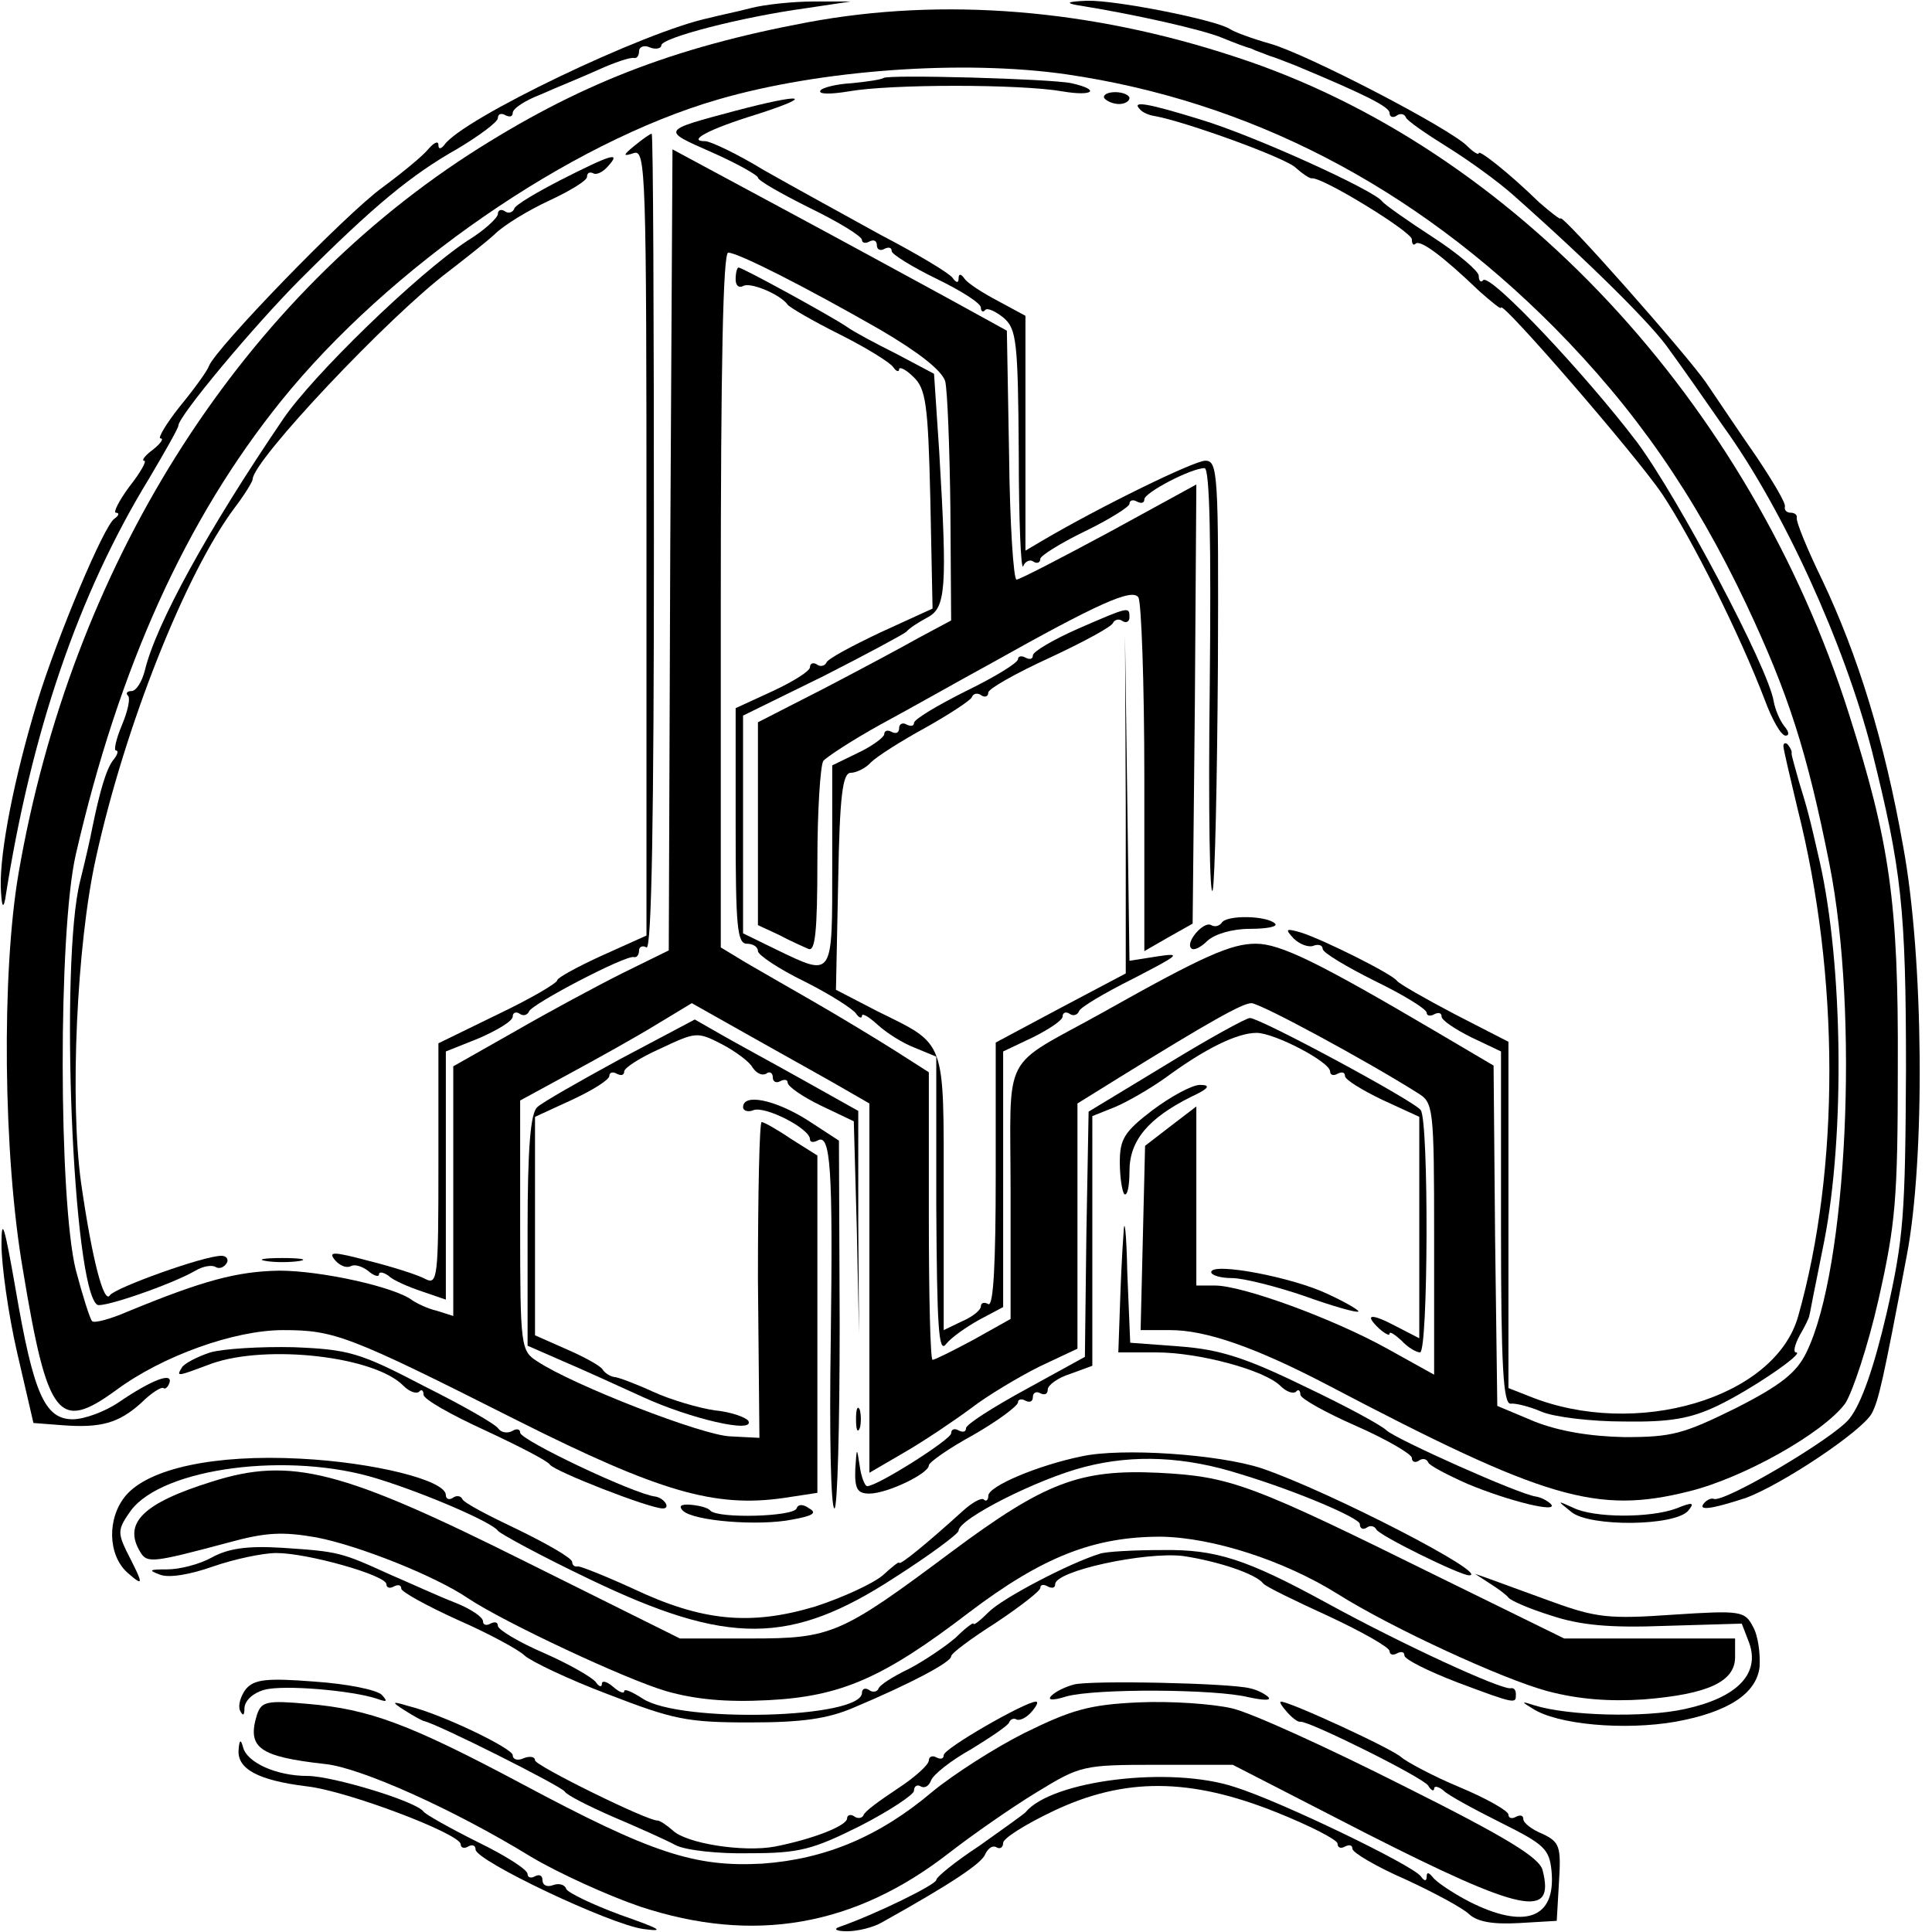 <?xml version="1.0" standalone="no"?>
<!DOCTYPE svg PUBLIC "-//W3C//DTD SVG 20010904//EN"
 "http://www.w3.org/TR/2001/REC-SVG-20010904/DTD/svg10.dtd">
<svg version="1.0" xmlns="http://www.w3.org/2000/svg"
 width="260pt" height="260pt" viewBox="0 0 260 260"
 preserveAspectRatio="xMidYMid meet">
<g transform="translate(0,260) scale(0.1,-0.1)"
fill="#000000" stroke="none">
<path d="M1010 2589 c-19 -5 -44 -10 -55 -13 -87 -18 -333 -136 -357 -171 -5
-6 -8 -6 -8 0 0 6 -6 3 -13 -5 -7 -9 -35 -32 -62 -52 -50 -36 -226 -218 -234
-241 -2 -6 -20 -31 -39 -54 -19 -24 -30 -43 -26 -43 5 0 0 -7 -10 -15 -11 -8
-16 -15 -12 -15 4 0 -5 -16 -20 -35 -14 -19 -22 -35 -18 -35 5 0 4 -4 -2 -8
-14 -9 -77 -159 -104 -247 -31 -102 -50 -200 -49 -248 1 -25 3 -32 6 -17 35
225 99 411 193 565 22 37 40 69 40 72 0 13 103 136 165 198 99 99 149 140 211
175 30 18 54 36 54 41 0 6 5 7 10 4 6 -3 10 -2 10 3 0 6 17 17 38 25 20 9 55
23 77 33 22 10 43 17 48 16 4 -1 7 3 7 9 0 6 7 9 15 5 8 -3 15 -1 15 3 0 10
107 38 195 50 l60 9 -50 0 c-27 0 -66 -4 -85 -9z"/>
<path d="M1450 2593 c76 -12 169 -33 195 -44 17 -7 33 -13 38 -14 4 -2 9 -4
12 -5 3 -1 8 -3 13 -5 4 -1 20 -7 35 -13 96 -40 127 -56 127 -64 0 -5 4 -7 9
-4 5 4 11 3 13 -2 1 -4 27 -22 56 -40 29 -18 69 -47 89 -65 106 -94 188 -176
209 -207 14 -19 47 -66 74 -105 80 -111 162 -291 199 -435 40 -160 46 -212 46
-430 -1 -194 -3 -226 -26 -327 -17 -73 -34 -122 -50 -142 -20 -26 -171 -115
-183 -108 -3 1 -8 -1 -12 -5 -11 -12 9 -9 55 6 49 18 157 90 170 114 9 17 15
42 47 212 25 130 23 402 -5 552 -25 141 -61 257 -109 358 -20 41 -35 78 -34
83 1 4 -3 7 -8 7 -5 0 -9 3 -8 8 2 4 -16 34 -38 67 -23 33 -53 78 -68 100 -27
39 -196 230 -196 221 0 -2 -13 8 -29 22 -41 40 -81 71 -81 66 0 -3 -7 1 -15 9
-23 24 -216 124 -265 138 -25 7 -49 16 -55 20 -18 12 -153 39 -192 38 -26 -1
-30 -3 -13 -6z"/>
<path d="M1087 2570 c-182 -34 -310 -84 -456 -178 -314 -204 -535 -556 -606
-967 -23 -134 -21 -379 6 -535 33 -199 48 -217 125 -161 62 46 159 81 225 81
69 0 88 -7 314 -121 193 -97 267 -118 359 -105 l46 7 0 227 0 227 -35 22 c-19
13 -37 23 -40 23 -3 0 -5 -96 -5 -212 l2 -213 -39 2 c-37 1 -212 69 -260 101
-22 14 -23 19 -23 183 l0 168 68 37 c37 20 89 49 115 65 l48 29 87 -49 c48
-27 102 -57 119 -67 l33 -19 0 -248 0 -249 48 28 c26 15 66 42 89 59 22 17 64
42 92 56 l51 24 0 165 0 165 58 36 c118 73 164 99 176 99 12 0 156 -78 224
-121 21 -13 22 -18 22 -196 l0 -183 -63 35 c-74 41 -195 85 -232 85 l-25 0 0
121 0 120 -34 -26 -35 -27 -3 -124 -3 -124 40 0 c48 0 114 -23 210 -73 295
-155 364 -175 488 -144 73 18 180 78 210 118 10 15 31 78 45 140 23 102 26
135 26 314 1 221 -11 302 -66 475 -133 419 -453 762 -824 883 -196 65 -395 81
-577 47z m348 -70 c246 -36 467 -150 656 -340 109 -110 189 -225 259 -373 57
-121 82 -199 112 -350 40 -201 24 -545 -31 -657 -13 -27 -34 -44 -95 -75 -71
-35 -86 -39 -150 -39 -47 1 -88 8 -121 21 l-50 21 -3 229 -2 229 -78 46 c-158
93 -209 118 -242 118 -33 0 -70 -16 -205 -92 -140 -78 -125 -48 -125 -243 l0
-170 -50 -28 c-28 -15 -52 -27 -55 -27 -3 0 -5 87 -5 193 l0 194 -47 30 c-27
17 -75 46 -108 65 -33 19 -75 43 -92 53 l-33 20 0 468 c0 313 3 467 10 467 13
0 102 -45 205 -104 51 -30 82 -54 87 -69 3 -12 6 -89 7 -172 l1 -150 -43 -23
c-23 -13 -81 -44 -129 -69 l-88 -45 0 -136 0 -137 28 -13 c15 -8 33 -16 40
-19 9 -4 12 23 12 118 0 68 4 129 8 135 4 5 39 28 77 49 39 21 106 59 150 83
141 79 189 101 197 88 4 -6 8 -116 8 -243 l0 -233 33 19 32 18 3 295 2 296
-117 -64 c-65 -35 -121 -64 -125 -64 -4 0 -9 75 -10 167 l-3 168 -80 44 c-44
24 -145 79 -225 122 l-145 78 -3 -539 -2 -539 -63 -31 c-34 -17 -99 -52 -144
-78 l-83 -47 0 -168 0 -168 -22 7 c-13 3 -27 10 -33 14 -23 18 -123 40 -179
40 -57 -1 -102 -13 -204 -55 -23 -10 -45 -16 -48 -13 -3 3 -13 35 -22 69 -23
93 -24 454 0 559 58 252 148 451 276 610 145 180 388 348 588 406 137 40 329
54 469 34z"/>
<path d="M1189 2495 c-3 -2 -22 -5 -43 -7 -20 -1 -40 -6 -42 -10 -3 -5 14 -5
38 -1 56 10 231 10 288 0 41 -7 52 2 12 11 -28 6 -248 12 -253 7z"/>
<path d="M1486 2468 c3 -4 12 -8 20 -8 8 0 14 4 14 8 0 4 -9 8 -19 8 -11 0
-17 -4 -15 -8z"/>
<path d="M990 2451 c-101 -27 -100 -26 -32 -56 34 -15 62 -31 62 -34 0 -4 32
-22 70 -41 39 -19 70 -38 70 -43 0 -4 5 -5 10 -2 6 3 10 1 10 -5 0 -6 5 -8 10
-5 6 3 10 2 10 -3 0 -4 27 -21 60 -37 33 -16 60 -33 60 -39 0 -5 3 -7 6 -3 3
3 14 -2 25 -11 17 -15 19 -32 20 -182 0 -91 3 -159 6 -152 2 6 9 10 14 6 5 -3
9 -1 9 4 0 4 27 21 60 37 33 16 60 33 60 37 0 5 5 6 10 3 6 -3 10 -2 10 3 0 9
63 42 81 42 7 0 9 -97 7 -296 -2 -162 0 -285 4 -272 3 13 6 148 7 301 1 260 0
277 -17 277 -15 0 -142 -62 -220 -108 l-22 -13 0 158 0 158 -37 20 c-21 11
-41 24 -45 30 -5 7 -8 7 -8 0 0 -6 -3 -6 -8 1 -4 6 -47 32 -97 58 -49 27 -120
66 -157 87 -36 22 -72 39 -79 39 -25 0 4 16 69 36 81 26 63 29 -28 5z"/>
<path d="M1534 2453 c3 -4 12 -8 19 -9 41 -7 179 -57 191 -70 9 -8 18 -14 21
-14 13 3 135 -72 135 -82 0 -6 2 -9 5 -6 6 6 36 -16 86 -64 16 -14 29 -25 29
-22 0 11 182 -199 217 -251 40 -60 104 -188 138 -277 10 -27 22 -48 28 -48 5
0 5 5 -2 13 -6 8 -12 22 -14 33 -7 45 -129 275 -184 349 -69 91 -197 227 -207
218 -3 -4 -6 -1 -6 6 0 6 -28 30 -62 52 -34 22 -65 44 -68 48 -9 14 -171 88
-244 110 -71 22 -94 26 -82 14z"/>
<path d="M854 2404 c-16 -13 -16 -15 -1 -10 16 5 17 -24 17 -524 l0 -529 -60
-27 c-33 -15 -60 -30 -60 -33 0 -4 -36 -25 -80 -46 l-80 -39 0 -163 c0 -153
-1 -163 -18 -154 -9 5 -43 16 -75 24 -49 13 -56 13 -46 1 6 -7 15 -11 21 -8 5
3 15 0 23 -6 8 -7 15 -9 15 -5 0 4 6 3 13 -2 6 -6 27 -15 45 -21 l32 -11 0
167 0 167 45 18 c25 11 45 23 45 29 0 5 4 7 9 4 5 -4 11 -2 13 3 4 10 130 76
141 73 4 -1 7 3 7 9 0 5 5 7 10 4 7 -4 10 180 10 544 0 303 -1 551 -3 551 -2
0 -12 -7 -23 -16z"/>
<path d="M755 2358 c-33 -17 -62 -34 -63 -39 -2 -5 -8 -7 -13 -3 -5 3 -9 1 -9
-4 0 -5 -18 -22 -41 -36 -68 -45 -208 -181 -248 -240 -102 -150 -171 -276
-186 -338 -4 -16 -12 -28 -18 -28 -6 0 -8 -3 -5 -6 4 -3 0 -21 -8 -40 -8 -19
-11 -34 -8 -34 4 0 2 -6 -3 -12 -10 -12 -19 -44 -29 -93 -2 -11 -9 -42 -16
-70 -28 -109 -10 -550 23 -571 8 -4 99 27 132 46 10 6 22 8 27 5 5 -3 11 -1
15 5 3 5 0 10 -7 10 -24 0 -143 -43 -150 -53 -8 -13 -24 47 -39 152 -15 109
-6 319 20 436 39 178 121 384 187 472 13 17 24 35 24 38 0 25 184 220 264 280
22 17 50 39 62 50 12 12 45 32 73 45 28 13 51 27 51 32 0 5 3 7 8 5 4 -3 13 1
20 9 19 21 4 16 -63 -18z"/>
<path d="M990 2224 c0 -8 4 -12 10 -9 9 6 50 -11 60 -25 3 -4 34 -22 70 -40
36 -18 68 -38 72 -44 4 -6 8 -7 8 -3 0 4 9 0 19 -10 17 -16 20 -36 23 -165 l3
-147 -70 -32 c-38 -18 -72 -36 -73 -41 -2 -4 -8 -6 -13 -2 -5 3 -9 1 -9 -4 0
-5 -22 -19 -50 -32 l-50 -23 0 -159 c0 -134 2 -158 15 -158 8 0 15 -4 15 -10
0 -5 28 -24 63 -41 34 -17 65 -37 69 -43 4 -6 8 -7 8 -3 0 4 9 -1 21 -12 12
-11 34 -25 50 -31 l29 -12 0 -202 c1 -160 3 -198 13 -185 7 9 27 23 45 33 l32
17 0 172 0 172 40 19 c22 11 40 23 40 28 0 5 4 7 9 4 5 -4 11 -2 13 3 1 5 35
25 73 44 62 32 66 35 33 30 l-38 -6 -3 219 -3 219 1 -227 0 -228 -87 -46 -88
-47 0 -179 c0 -117 -3 -177 -10 -173 -5 3 -10 2 -10 -3 0 -5 -11 -14 -25 -20
l-25 -12 0 185 c0 209 4 198 -89 244 l-56 29 3 146 c2 116 6 146 17 146 7 0
20 6 27 14 8 8 41 29 74 47 32 18 61 37 62 41 2 5 8 6 13 2 5 -3 9 -1 9 4 0 5
37 26 83 47 45 21 84 42 85 47 2 4 8 6 13 2 5 -3 9 0 9 5 0 15 0 15 -69 -15
-34 -15 -61 -31 -61 -36 0 -5 -4 -6 -10 -3 -5 3 -10 2 -10 -2 0 -5 -31 -24
-70 -43 -38 -19 -70 -38 -70 -43 0 -4 -4 -5 -10 -2 -5 3 -10 1 -10 -5 0 -6 -4
-8 -10 -5 -5 3 -10 2 -10 -3 0 -4 -16 -16 -35 -25 l-35 -17 0 -135 c0 -152 2
-150 -75 -113 l-45 22 0 147 0 146 108 53 c59 30 109 57 112 60 3 4 15 12 28
19 25 13 27 38 16 223 l-7 105 -51 27 c-28 14 -58 30 -66 36 -22 15 -141 80
-146 80 -2 0 -4 -7 -4 -16z"/>
<path d="M2400 1596 c0 -4 9 -42 19 -84 57 -226 57 -485 1 -683 -31 -111 -219
-166 -362 -108 l-28 11 0 233 0 233 -72 37 c-40 21 -75 41 -78 45 -6 9 -98 55
-129 65 -21 6 -22 5 -10 -8 8 -8 20 -12 26 -10 7 3 13 1 13 -4 0 -5 32 -24 70
-43 39 -19 70 -38 70 -43 0 -4 5 -5 10 -2 6 3 10 2 10 -3 0 -5 18 -17 40 -28
l40 -19 0 -238 c0 -185 3 -237 13 -236 6 1 26 -4 42 -11 17 -7 66 -13 110 -13
63 -1 90 4 126 21 46 22 119 72 106 72 -4 0 -2 10 5 23 7 12 13 24 13 27 1 3
4 21 8 40 4 19 9 46 12 60 28 143 25 372 -6 510 -15 66 -17 72 -28 108 -5 18
-10 35 -10 38 1 3 -2 8 -5 12 -3 3 -6 2 -6 -2z"/>
<path d="M1644 1358 c-3 -4 -9 -6 -14 -3 -10 6 -35 -23 -27 -31 3 -4 13 1 22
10 10 9 33 16 57 16 23 0 38 3 34 7 -11 11 -66 12 -72 1z"/>
<path d="M358 903 c12 -2 32 -2 45 0 12 2 2 4 -23 4 -25 0 -35 -2 -22 -4z"/>
<path d="M835 1175 c-55 -30 -106 -59 -112 -65 -9 -8 -13 -54 -13 -166 l0
-155 48 -21 c26 -11 74 -33 107 -48 63 -29 152 -50 142 -32 -4 5 -24 12 -45
14 -21 3 -59 14 -83 25 -24 11 -48 20 -53 20 -5 1 -12 5 -15 10 -3 5 -25 17
-48 27 l-43 19 0 147 0 147 50 23 c28 13 50 27 50 32 0 5 5 6 10 3 6 -3 10 -2
10 3 0 5 22 19 49 31 47 22 49 23 82 6 19 -10 38 -24 42 -32 5 -7 12 -11 18
-8 5 4 9 1 9 -5 0 -6 5 -8 10 -5 6 3 10 2 10 -2 0 -5 20 -19 45 -31 l44 -21 4
-143 3 -143 -1 150 0 150 -75 42 c-41 23 -91 50 -110 61 l-35 20 -100 -53z"/>
<path d="M1569 1167 l-104 -63 -3 -165 -2 -165 -80 -44 c-44 -24 -80 -47 -80
-52 0 -5 -4 -6 -10 -3 -5 3 -10 2 -10 -4 0 -8 -99 -71 -113 -71 -3 0 -8 12
-10 27 -4 26 -4 26 -6 -4 -1 -27 3 -33 19 -33 24 0 80 27 80 38 0 4 27 23 60
41 33 19 60 39 60 44 0 4 5 5 10 2 6 -3 10 -1 10 5 0 6 5 8 10 5 6 -3 10 -1
10 5 0 6 14 16 30 21 l30 11 0 168 0 168 30 12 c17 7 48 25 69 40 53 39 96 60
122 60 24 0 99 -39 99 -52 0 -5 5 -6 10 -3 6 3 10 2 10 -3 0 -5 23 -19 50 -32
l50 -23 0 -149 0 -149 -31 16 c-34 18 -44 17 -23 -3 8 -7 14 -10 14 -7 0 4 7
-1 16 -9 8 -9 20 -16 25 -16 11 0 12 310 1 326 -8 12 -216 124 -230 124 -5 0
-56 -28 -113 -63z"/>
<path d="M1551 1106 c-38 -29 -44 -39 -44 -70 0 -20 3 -39 6 -43 4 -3 7 10 7
31 0 41 25 71 83 100 24 11 27 16 12 16 -11 0 -40 -16 -64 -34z"/>
<path d="M1000 1110 c0 -5 7 -7 14 -4 16 6 76 -25 76 -39 0 -4 4 -5 10 -2 18
11 21 -38 18 -268 -2 -125 0 -227 5 -227 4 0 7 111 7 248 l-1 247 -43 28 c-43
27 -86 36 -86 17z"/>
<path d="M1512 940 c-2 -25 -4 -71 -5 -103 l-2 -57 51 0 c58 0 146 -24 167
-45 8 -8 17 -11 21 -8 3 4 6 2 6 -4 0 -5 34 -24 75 -42 41 -18 75 -38 75 -43
0 -5 4 -7 9 -4 5 4 11 3 13 -2 1 -4 26 -17 53 -29 55 -23 124 -40 112 -27 -4
4 -13 9 -20 10 -23 3 -188 77 -201 89 -7 7 -57 34 -112 60 -78 38 -113 49
-166 53 l-67 5 -4 96 c-1 53 -4 76 -5 51z"/>
<path d="M2 925 c0 -27 9 -93 21 -145 l22 -95 39 -3 c52 -4 76 3 106 30 13 13
27 22 30 20 2 -2 6 1 8 7 5 15 -24 4 -68 -26 -19 -13 -47 -23 -62 -23 -38 0
-53 35 -77 175 -15 86 -19 99 -19 60z"/>
<path d="M1630 888 c0 -4 12 -8 28 -8 15 0 59 -11 97 -24 39 -14 71 -23 73
-21 2 1 -16 12 -40 23 -47 23 -158 44 -158 30z"/>
<path d="M283 780 c-18 -6 -35 -15 -38 -20 -8 -13 -8 -13 40 5 74 26 219 10
258 -30 8 -8 17 -11 21 -8 3 4 6 2 6 -4 0 -6 37 -27 83 -48 45 -21 84 -41 87
-46 6 -9 134 -59 152 -59 11 0 2 14 -10 16 -28 3 -182 76 -182 86 0 5 -5 6
-11 2 -6 -3 -14 -2 -18 3 -3 6 -49 32 -101 58 -86 45 -101 49 -175 52 -44 1
-94 -2 -112 -7z"/>
<path d="M1152 690 c0 -14 2 -19 5 -12 2 6 2 18 0 25 -3 6 -5 1 -5 -13z"/>
<path d="M1455 640 c-58 -12 -125 -40 -125 -53 0 -6 -3 -8 -6 -5 -3 3 -16 -4
-29 -16 -44 -40 -85 -74 -85 -69 0 2 -10 -6 -22 -17 -13 -11 -54 -30 -91 -42
-87 -26 -152 -20 -245 24 -37 17 -70 30 -74 30 -5 -1 -8 2 -8 6 0 5 -33 24
-72 43 -40 19 -75 37 -76 42 -2 4 -8 5 -13 1 -5 -3 -9 -1 -9 4 0 20 -97 44
-196 49 -115 6 -204 -13 -235 -50 -25 -30 -24 -79 2 -103 23 -20 23 -18 -1 29
-12 25 -11 30 6 54 43 58 214 80 332 43 65 -20 155 -59 162 -70 3 -4 58 -34
123 -65 187 -90 271 -89 411 2 47 30 86 59 86 63 0 16 107 70 170 86 66 17
135 14 210 -10 76 -23 160 -59 160 -67 0 -6 4 -8 9 -5 5 4 11 2 13 -2 3 -8
113 -62 125 -62 31 0 -188 113 -279 144 -58 19 -189 28 -243 16z"/>
<path d="M285 606 c-93 -29 -120 -56 -96 -95 9 -15 17 -14 118 13 51 14 73 15
119 7 57 -11 160 -52 204 -82 48 -32 212 -109 267 -125 39 -11 80 -15 137 -12
98 5 155 30 270 118 99 75 168 102 258 102 70 -1 166 -32 238 -77 73 -46 223
-115 283 -131 42 -11 83 -14 129 -11 87 7 123 24 123 57 l0 25 -115 0 -115 0
-165 81 c-257 127 -283 137 -381 142 -106 5 -153 -13 -278 -106 -150 -112
-162 -117 -271 -117 l-95 0 -205 102 c-250 125 -318 143 -425 109z"/>
<path d="M919 567 c14 -14 102 -21 147 -12 28 5 34 9 23 15 -8 6 -15 6 -17 0
-4 -11 -105 -14 -116 -3 -3 4 -15 7 -27 8 -13 1 -16 -2 -10 -8z"/>
<path d="M2115 565 c25 -20 139 -19 157 2 9 11 6 12 -16 3 -35 -13 -111 -13
-139 1 -22 10 -22 10 -2 -6z"/>
<path d="M285 504 c-16 -9 -43 -16 -60 -16 -24 0 -26 -1 -10 -7 12 -5 41 0 72
11 29 10 67 18 85 18 42 0 148 -30 148 -42 0 -5 5 -6 10 -3 6 3 10 2 10 -3 0
-4 34 -23 76 -42 41 -18 82 -40 90 -48 9 -8 59 -32 112 -52 88 -34 106 -38
191 -38 71 0 105 5 140 20 76 32 131 61 131 69 0 4 27 24 60 45 33 22 60 43
60 47 0 5 5 5 10 2 6 -3 10 -2 10 3 0 18 121 44 172 38 47 -7 98 -24 108 -37
3 -4 42 -23 88 -44 45 -21 82 -42 82 -47 0 -5 5 -6 10 -3 6 3 10 2 10 -3 0 -5
32 -21 71 -36 80 -30 79 -29 79 -16 0 6 -3 9 -7 8 -13 -2 -144 58 -248 115
-108 59 -149 72 -220 71 -38 0 -77 -2 -85 -5 -42 -13 -131 -60 -149 -78 -12
-12 -21 -19 -21 -16 0 2 -11 -6 -24 -19 -14 -12 -42 -31 -63 -42 -21 -10 -40
-22 -41 -27 -2 -4 -8 -5 -13 -1 -5 3 -9 1 -9 -4 0 -35 -245 -41 -295 -8 -14 9
-25 14 -25 10 0 -4 -7 -1 -15 6 -8 7 -15 9 -15 4 0 -5 -4 -4 -8 2 -4 6 -35 24
-69 39 -35 15 -63 32 -63 37 0 5 -4 6 -10 3 -5 -3 -10 -2 -10 3 0 6 -17 17
-37 25 -21 8 -60 26 -88 38 -66 30 -69 31 -145 36 -48 3 -73 -1 -95 -13z"/>
<path d="M2005 469 c11 -7 22 -15 25 -19 3 -4 28 -15 57 -24 39 -13 78 -17
155 -14 l102 3 10 -26 c15 -42 -17 -74 -87 -89 -54 -12 -157 -9 -202 5 -18 6
-18 5 -3 -4 33 -22 124 -30 193 -18 71 13 109 38 113 74 1 18 -2 42 -9 54 -11
21 -16 22 -108 16 -85 -6 -103 -4 -161 17 -36 13 -74 27 -85 31 l-20 7 20 -13z"/>
<path d="M331 327 c-7 -9 -11 -22 -8 -29 4 -8 6 -7 6 4 1 10 12 20 27 24 26 7
118 -1 151 -12 14 -5 15 -4 7 5 -7 7 -47 15 -91 18 -64 5 -81 3 -92 -10z"/>
<path d="M1445 333 c-11 -3 -24 -9 -30 -15 -6 -6 1 -7 20 -1 40 11 201 10 245
-1 19 -4 31 -5 27 0 -4 4 -15 10 -25 12 -27 7 -215 11 -237 5z"/>
<path d="M346 293 c-14 -45 2 -57 92 -67 47 -5 171 -60 277 -125 37 -22 103
-52 147 -67 152 -50 288 -27 416 73 31 24 84 61 117 81 59 36 62 37 162 37
l102 0 181 -93 c209 -106 253 -115 236 -49 -4 17 -48 44 -188 114 -101 51
-204 98 -230 104 -26 6 -82 10 -126 8 -66 -3 -90 -10 -153 -41 -40 -20 -96
-56 -124 -79 -72 -61 -145 -91 -229 -97 -91 -5 -149 14 -323 107 -152 81 -206
101 -289 108 -55 5 -62 3 -68 -14z"/>
<path d="M545 298 c11 -7 22 -13 25 -14 17 -3 186 -88 190 -95 3 -5 33 -20 65
-34 33 -14 71 -31 84 -38 13 -7 58 -12 100 -11 67 0 85 5 149 37 39 20 72 42
72 47 0 6 4 9 9 6 5 -3 11 0 14 8 3 8 27 27 54 42 26 16 50 32 51 36 2 5 7 6
10 4 4 -2 13 2 20 10 7 8 10 14 6 14 -14 0 -124 -63 -124 -72 0 -5 -4 -6 -10
-3 -5 3 -10 1 -10 -4 0 -6 -19 -23 -42 -38 -24 -16 -45 -31 -46 -36 -2 -4 -8
-5 -13 -1 -5 3 -9 1 -9 -3 0 -10 -46 -28 -97 -38 -42 -8 -120 4 -138 22 -8 7
-17 13 -20 13 -13 -1 -165 74 -165 81 0 5 -7 6 -15 3 -8 -4 -15 -2 -15 4 0 9
-95 55 -140 66 -23 7 -24 6 -5 -6z"/>
<path d="M1732 296 c7 -8 15 -14 18 -13 12 1 165 -75 172 -86 4 -7 8 -8 8 -4
0 4 6 3 13 -3 6 -6 41 -25 77 -43 58 -29 65 -35 68 -65 6 -64 -36 -79 -111
-41 -23 12 -45 27 -49 33 -5 6 -8 7 -8 1 0 -7 -3 -7 -8 0 -11 15 -189 101
-250 120 -87 29 -247 9 -282 -34 -3 -3 -31 -23 -62 -45 -32 -21 -58 -42 -58
-46 0 -6 -81 -46 -130 -63 -9 -3 -5 -6 10 -6 14 0 35 5 47 12 95 53 135 80
139 92 4 8 10 12 15 9 5 -3 9 0 9 6 0 6 30 25 68 43 95 45 183 45 300 -2 45
-18 82 -37 82 -42 0 -6 5 -7 10 -4 6 3 10 2 10 -3 0 -5 32 -24 71 -41 39 -18
78 -39 86 -47 11 -10 31 -14 67 -12 l51 3 3 52 c3 48 1 54 -22 65 -15 6 -26
15 -26 20 0 5 -4 6 -10 3 -5 -3 -10 -2 -10 3 0 5 -30 22 -66 37 -36 15 -71 34
-78 40 -11 11 -150 75 -162 75 -3 0 1 -6 8 -14z"/>
<path d="M321 244 c-1 -25 27 -40 92 -48 54 -6 207 -64 207 -78 0 -5 5 -6 10
-3 5 3 10 2 10 -4 0 -15 181 -101 226 -107 30 -4 23 0 -31 19 -38 14 -71 30
-73 35 -2 6 -10 8 -18 5 -8 -3 -14 0 -14 7 0 6 -4 8 -10 5 -5 -3 -10 -2 -10 3
0 6 -30 25 -67 43 -38 19 -70 37 -73 41 -10 14 -123 48 -156 48 -42 0 -82 18
-87 39 -3 11 -5 10 -6 -5z"/>
</g>
</svg>
